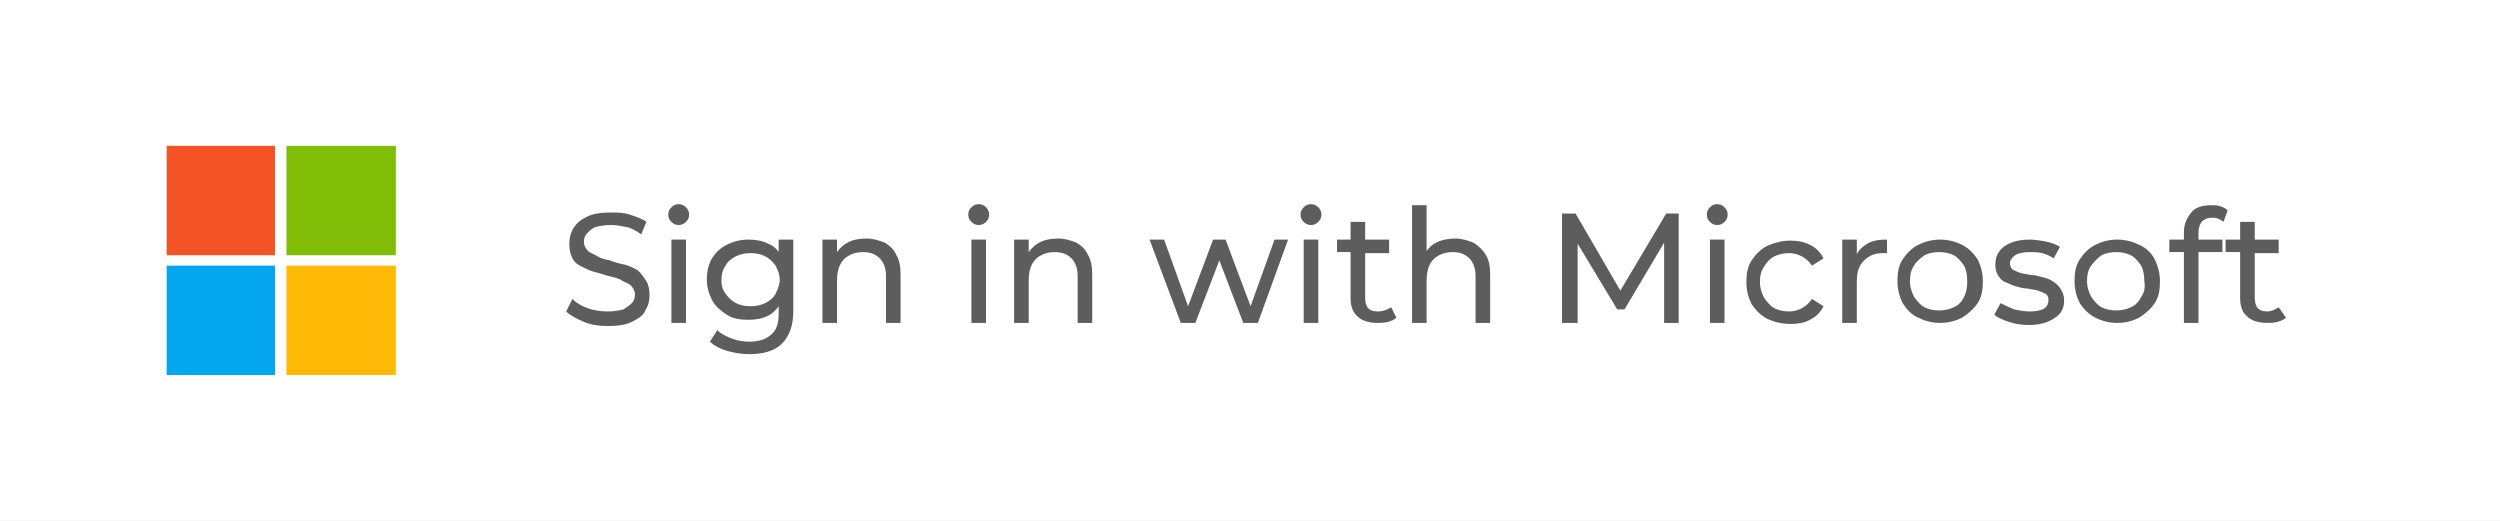 <?xml version="1.0" encoding="utf-8"?>
<!-- Generator: Adobe Illustrator 27.5.0, SVG Export Plug-In . SVG Version: 6.00 Build 0)  -->
<svg version="1.1" id="Layer_1" xmlns="http://www.w3.org/2000/svg" xmlns:xlink="http://www.w3.org/1999/xlink" x="0px" y="0px"
	 viewBox="0 0 240 50" style="enable-background:new 0 0 240 50;" xml:space="preserve">
<rect x="0" y="0" width="240" height="50" fill="#333333" stroke="none"/>
<style type="text/css">
	.st0{clip-path:url(#SVGID_00000136375944559085116210000017102499760943602058_);}
	.st1{fill:#FFFFFF;}
	.st2{fill:#5D5D5D;}
	.st3{fill:#F35325;}
	.st4{fill:#05A6F0;}
	.st5{fill:#81BC06;}
	.st6{fill:#FFBA08;}
</style>
<g>
	<defs>
		<rect id="SVGID_1_" width="240" height="50"/>
	</defs>
	<clipPath id="SVGID_00000022538071963189565840000004635503851771230116_">
		<use xlink:href="#SVGID_1_"  style="overflow:visible;"/>
	</clipPath>
	<g id="MS_button" style="clip-path:url(#SVGID_00000022538071963189565840000004635503851771230116_);">
		<rect class="st1" width="240" height="50"/>
		<rect id="Rectangle_1586" class="st1" width="240" height="50"/>
		<g id="Group_4689" transform="translate(-0.245)">
			<g>
				<path class="st2" d="M61.4,25.9c-0.4-0.2-0.8-0.4-1.2-0.5c-0.5-0.1-0.9-0.2-1.4-0.4c-0.5-0.1-0.9-0.2-1.2-0.4s-0.7-0.3-0.9-0.5
					s-0.4-0.5-0.4-0.9c0-0.3,0.1-0.6,0.3-0.8c0.2-0.2,0.5-0.5,0.8-0.6c0.4-0.1,0.9-0.2,1.5-0.2c0.5,0,1,0.1,1.5,0.2
					c0.5,0.1,1,0.4,1.4,0.7l0.5-1.2c-0.4-0.3-1-0.5-1.6-0.7s-1.2-0.2-1.8-0.2c-0.9,0-1.7,0.1-2.3,0.4c-0.6,0.3-1,0.6-1.3,1.1
					c-0.3,0.5-0.4,1-0.4,1.5c0,0.6,0.1,1,0.3,1.4c0.2,0.4,0.5,0.6,0.9,0.8s0.8,0.4,1.2,0.5c0.5,0.1,0.9,0.3,1.4,0.4
					c0.4,0.1,0.9,0.2,1.2,0.4s0.7,0.3,0.9,0.5c0.2,0.2,0.4,0.5,0.4,0.9c0,0.3-0.1,0.6-0.3,0.8s-0.5,0.4-0.8,0.6
					c-0.4,0.1-0.9,0.2-1.5,0.2c-0.7,0-1.3-0.1-1.9-0.3c-0.6-0.2-1.1-0.5-1.5-0.9l-0.6,1.2c0.4,0.4,1,0.7,1.7,1s1.5,0.4,2.3,0.4
					c0.9,0,1.7-0.1,2.3-0.4c0.6-0.3,1.1-0.6,1.3-1.1c0.3-0.5,0.4-0.9,0.4-1.5c0-0.5-0.1-1-0.3-1.3S61.8,26.2,61.4,25.9z"/>
				<path class="st2" d="M65.4,19.6c-0.3,0-0.5,0.1-0.7,0.3c-0.2,0.2-0.3,0.4-0.3,0.7c0,0.3,0.1,0.5,0.3,0.7
					c0.2,0.2,0.4,0.3,0.7,0.3c0.3,0,0.5-0.1,0.7-0.3c0.2-0.2,0.3-0.4,0.3-0.7c0-0.3-0.1-0.5-0.3-0.7C65.9,19.7,65.7,19.6,65.4,19.6z
					"/>
				<rect x="64.7" y="23" class="st2" width="1.4" height="8"/>
				<path class="st2" d="M75.1,24.3c-0.3-0.4-0.6-0.7-1.1-0.9c-0.6-0.3-1.2-0.4-1.9-0.4c-0.8,0-1.5,0.2-2.1,0.5s-1.1,0.8-1.4,1.3
					s-0.5,1.2-0.5,2c0,0.8,0.2,1.4,0.5,2s0.8,1,1.4,1.4s1.3,0.5,2.1,0.5c0.7,0,1.3-0.1,1.9-0.4c0.4-0.2,0.7-0.5,1-0.9v0.7
					c0,0.9-0.2,1.6-0.7,2c-0.4,0.4-1.1,0.7-2.1,0.7c-0.6,0-1.2-0.1-1.7-0.3c-0.5-0.2-1-0.4-1.4-0.8l-0.7,1.1c0.4,0.4,1,0.7,1.7,0.9
					c0.7,0.2,1.4,0.3,2.1,0.3c1.3,0,2.4-0.3,3.1-1c0.7-0.7,1.1-1.7,1.1-3.1V23h-1.4V24.3z M74.7,28.2c-0.2,0.4-0.6,0.7-1,0.9
					c-0.4,0.2-0.9,0.3-1.4,0.3c-0.5,0-1-0.1-1.4-0.3c-0.4-0.2-0.7-0.5-1-0.9s-0.4-0.8-0.4-1.3c0-0.5,0.1-1,0.4-1.4
					c0.2-0.4,0.6-0.7,1-0.9c0.4-0.2,0.9-0.3,1.4-0.3c0.5,0,1,0.1,1.4,0.3c0.4,0.2,0.7,0.5,1,0.9c0.2,0.4,0.4,0.8,0.4,1.4
					C75.1,27.3,74.9,27.8,74.7,28.2z"/>
				<path class="st2" d="M85.2,23.3c-0.5-0.2-1.1-0.4-1.7-0.4c-0.7,0-1.4,0.1-1.9,0.4c-0.4,0.2-0.7,0.5-1,0.9V23h-1.4v8h1.4v-4.1
					c0-0.6,0.1-1.1,0.3-1.5c0.2-0.4,0.5-0.7,0.9-0.9c0.4-0.2,0.8-0.3,1.3-0.3c0.7,0,1.2,0.2,1.6,0.6c0.4,0.4,0.6,1,0.6,1.7V31h1.4
					v-4.6c0-0.8-0.1-1.4-0.4-1.9C86.1,24,85.7,23.6,85.2,23.3z"/>
				<path class="st2" d="M94.2,19.6c-0.3,0-0.5,0.1-0.7,0.3c-0.2,0.2-0.3,0.4-0.3,0.7c0,0.3,0.1,0.5,0.3,0.7
					c0.2,0.2,0.4,0.3,0.7,0.3c0.3,0,0.5-0.1,0.7-0.3c0.2-0.2,0.3-0.4,0.3-0.7c0-0.3-0.1-0.5-0.3-0.7C94.7,19.7,94.5,19.6,94.2,19.6z
					"/>
				<rect x="93.5" y="23" class="st2" width="1.4" height="8"/>
				<path class="st2" d="M103.6,23.3c-0.5-0.2-1.1-0.4-1.7-0.4c-0.7,0-1.4,0.1-1.9,0.4c-0.4,0.2-0.7,0.5-1,0.9V23h-1.4v8h1.4v-4.1
					c0-0.6,0.1-1.1,0.3-1.5c0.2-0.4,0.5-0.7,0.9-0.9c0.4-0.2,0.8-0.3,1.3-0.3c0.7,0,1.2,0.2,1.6,0.6c0.4,0.4,0.6,1,0.6,1.7V31h1.4
					v-4.6c0-0.8-0.1-1.4-0.4-1.9C104.5,24,104.1,23.6,103.6,23.3z"/>
				<polygon class="st2" points="120.3,29.4 117.9,23 116.7,23 114.3,29.4 112,23 110.6,23 113.6,31 115,31 117.3,25 119.6,31 
					121,31 123.9,23 122.6,23 				"/>
				<rect x="125.4" y="23" class="st2" width="1.4" height="8"/>
				<path class="st2" d="M126.1,19.6c-0.3,0-0.5,0.1-0.7,0.3c-0.2,0.2-0.3,0.4-0.3,0.7c0,0.3,0.1,0.5,0.3,0.7
					c0.2,0.2,0.4,0.3,0.7,0.3c0.3,0,0.5-0.1,0.7-0.3c0.2-0.2,0.3-0.4,0.3-0.7c0-0.3-0.1-0.5-0.3-0.7
					C126.6,19.7,126.4,19.6,126.1,19.6z"/>
				<path class="st2" d="M132.5,29.9c-0.4,0-0.7-0.1-0.9-0.3c-0.2-0.2-0.3-0.6-0.3-1v-4.3h2.3V23h-2.3v-1.7h-1.4V23h-1.3v1.2h1.3
					v4.4c0,0.8,0.2,1.4,0.7,1.8c0.4,0.4,1.1,0.6,1.9,0.6c0.3,0,0.6,0,1-0.1c0.3-0.1,0.6-0.2,0.8-0.4l-0.5-1
					C133.3,29.8,132.9,29.9,132.5,29.9z"/>
				<path class="st2" d="M141.7,23.3c-0.5-0.2-1.1-0.4-1.7-0.4c-0.7,0-1.3,0.1-1.9,0.4c-0.4,0.2-0.7,0.5-0.9,0.8v-4.4h-1.4V31h1.4
					v-4.1c0-0.6,0.1-1.1,0.3-1.5c0.2-0.4,0.5-0.7,0.9-0.9c0.4-0.2,0.8-0.3,1.3-0.3c0.7,0,1.2,0.2,1.6,0.6c0.4,0.4,0.6,1,0.6,1.7V31
					h1.4v-4.6c0-0.8-0.1-1.4-0.4-1.9C142.6,24,142.2,23.6,141.7,23.3z"/>
				<polygon class="st2" points="160.2,20.5 155.8,27.9 151.5,20.5 150.2,20.5 150.2,31 151.7,31 151.7,23.4 155.5,29.7 156.2,29.7 
					160,23.3 160,31 161.4,31 161.4,20.5 				"/>
				<rect x="164.4" y="23" class="st2" width="1.4" height="8"/>
				<path class="st2" d="M165.1,19.6c-0.3,0-0.5,0.1-0.7,0.3c-0.2,0.2-0.3,0.4-0.3,0.7c0,0.3,0.1,0.5,0.3,0.7
					c0.2,0.2,0.4,0.3,0.7,0.3c0.3,0,0.5-0.1,0.7-0.3c0.2-0.2,0.3-0.4,0.3-0.7c0-0.3-0.1-0.5-0.3-0.7
					C165.6,19.7,165.4,19.6,165.1,19.6z"/>
				<path class="st2" d="M170.6,24.6c0.4-0.2,0.9-0.3,1.4-0.3c0.4,0,0.8,0.1,1.2,0.3c0.4,0.2,0.7,0.5,1,0.9l1.1-0.7
					c-0.3-0.6-0.7-1-1.3-1.3c-0.6-0.3-1.2-0.4-1.9-0.4c-0.8,0-1.5,0.2-2.2,0.5c-0.6,0.3-1.1,0.8-1.5,1.4c-0.4,0.6-0.5,1.3-0.5,2.1
					s0.2,1.5,0.5,2.1c0.4,0.6,0.9,1.1,1.5,1.4c0.6,0.3,1.4,0.5,2.2,0.5c0.7,0,1.4-0.1,1.9-0.4c0.6-0.3,1-0.7,1.3-1.3l-1.1-0.7
					c-0.3,0.4-0.6,0.7-1,0.9c-0.4,0.2-0.8,0.3-1.2,0.3c-0.5,0-1-0.1-1.4-0.3c-0.4-0.2-0.7-0.6-1-1c-0.2-0.4-0.4-0.9-0.4-1.5
					c0-0.6,0.1-1.1,0.4-1.5C169.9,25.1,170.2,24.8,170.6,24.6z"/>
				<path class="st2" d="M178.5,24.4V23h-1.4v8h1.4v-4c0-0.9,0.2-1.5,0.7-2s1.1-0.7,1.8-0.7c0,0,0.1,0,0.2,0s0.1,0,0.2,0V23
					c-0.8,0-1.4,0.1-1.9,0.4C179,23.7,178.7,24,178.5,24.4z"/>
				<path class="st2" d="M188.6,23.5c-0.6-0.3-1.3-0.5-2.1-0.5c-0.8,0-1.5,0.2-2.1,0.5c-0.6,0.3-1.1,0.8-1.5,1.4
					c-0.4,0.6-0.5,1.3-0.5,2.1c0,0.8,0.2,1.5,0.5,2.1c0.4,0.6,0.8,1.1,1.5,1.4c0.6,0.3,1.3,0.5,2.1,0.5c0.8,0,1.5-0.2,2.1-0.5
					c0.6-0.4,1.1-0.8,1.5-1.4c0.4-0.6,0.5-1.3,0.5-2.1c0-0.8-0.2-1.5-0.5-2.1C189.7,24.3,189.2,23.8,188.6,23.5z M188.8,28.5
					c-0.2,0.4-0.5,0.8-1,1c-0.4,0.2-0.9,0.3-1.4,0.3s-1-0.1-1.4-0.3c-0.4-0.2-0.7-0.6-1-1c-0.2-0.4-0.4-0.9-0.4-1.5
					c0-0.6,0.1-1.1,0.4-1.5c0.2-0.4,0.6-0.7,1-1c0.4-0.2,0.9-0.3,1.4-0.3s1,0.1,1.4,0.3c0.4,0.2,0.7,0.6,1,1
					c0.2,0.4,0.3,0.9,0.3,1.5C189.1,27.6,189,28.1,188.8,28.5z"/>
				<path class="st2" d="M197.3,27c-0.3-0.2-0.6-0.3-1-0.4c-0.4-0.1-0.7-0.2-1.1-0.2c-0.4-0.1-0.7-0.1-1-0.2
					c-0.3-0.1-0.5-0.2-0.7-0.3c-0.2-0.1-0.3-0.4-0.3-0.6c0-0.3,0.2-0.6,0.5-0.8c0.3-0.2,0.8-0.3,1.4-0.3c0.4,0,0.8,0,1.2,0.1
					c0.4,0.1,0.8,0.3,1.1,0.5l0.6-1.1c-0.3-0.2-0.8-0.4-1.3-0.5c-0.5-0.1-1.1-0.2-1.6-0.2c-0.7,0-1.3,0.1-1.8,0.3s-0.9,0.5-1.1,0.8
					c-0.3,0.4-0.4,0.8-0.4,1.3c0,0.5,0.1,0.8,0.3,1.1c0.2,0.3,0.4,0.5,0.7,0.6s0.6,0.3,1,0.4c0.4,0.1,0.7,0.2,1.1,0.2
					c0.4,0.1,0.7,0.1,1,0.2c0.3,0.1,0.5,0.2,0.7,0.3c0.2,0.1,0.3,0.3,0.3,0.6c0,0.3-0.1,0.6-0.4,0.8c-0.3,0.2-0.8,0.3-1.4,0.3
					c-0.5,0-1-0.1-1.5-0.2c-0.5-0.2-0.9-0.4-1.3-0.6l-0.6,1.1c0.3,0.3,0.8,0.5,1.4,0.7c0.6,0.2,1.2,0.3,1.9,0.3
					c0.7,0,1.3-0.1,1.8-0.3c0.5-0.2,0.9-0.5,1.2-0.8c0.3-0.4,0.4-0.8,0.4-1.2c0-0.5-0.1-0.8-0.3-1.1C197.9,27.4,197.6,27.2,197.3,27
					z"/>
				<path class="st2" d="M205.6,23.5c-0.6-0.3-1.3-0.5-2.1-0.5c-0.8,0-1.5,0.2-2.1,0.5c-0.6,0.3-1.1,0.8-1.5,1.4
					c-0.4,0.6-0.5,1.3-0.5,2.1c0,0.8,0.2,1.5,0.5,2.1c0.4,0.6,0.9,1.1,1.5,1.4c0.6,0.3,1.3,0.5,2.1,0.5c0.8,0,1.5-0.2,2.1-0.5
					c0.6-0.4,1.1-0.8,1.5-1.4c0.4-0.6,0.5-1.3,0.5-2.1c0-0.8-0.2-1.5-0.5-2.1C206.8,24.3,206.3,23.8,205.6,23.5z M205.8,28.5
					c-0.2,0.4-0.5,0.8-1,1c-0.4,0.2-0.9,0.3-1.4,0.3c-0.5,0-1-0.1-1.4-0.3c-0.4-0.2-0.7-0.6-1-1c-0.2-0.4-0.4-0.9-0.4-1.5
					c0-0.6,0.1-1.1,0.4-1.5s0.6-0.7,1-1c0.4-0.2,0.9-0.3,1.4-0.3c0.5,0,1,0.1,1.4,0.3s0.7,0.6,1,1c0.2,0.4,0.3,0.9,0.3,1.5
					C206.2,27.6,206.1,28.1,205.8,28.5z"/>
				<path class="st2" d="M211.6,21.3c0.2-0.2,0.5-0.4,1-0.4c0.2,0,0.4,0,0.6,0.1c0.2,0.1,0.4,0.2,0.5,0.3l0.4-1.1
					c-0.2-0.2-0.4-0.3-0.7-0.4c-0.3-0.1-0.6-0.1-0.9-0.1c-0.8,0-1.5,0.2-1.9,0.7s-0.7,1.1-0.7,1.9V23h-1.4v1.2h1.4V31h1.4v-6.8h2.3
					V23h-2.3v-0.7C211.3,21.9,211.4,21.6,211.6,21.3z"/>
				<path class="st2" d="M219,29.5c-0.3,0.2-0.7,0.4-1.1,0.4c-0.4,0-0.7-0.1-0.9-0.3c-0.2-0.2-0.3-0.6-0.3-1v-4.3h2.3V23h-2.3v-1.7
					h-1.4V23h-1.4v1.2h1.4v4.4c0,0.8,0.2,1.4,0.7,1.8c0.4,0.4,1.1,0.6,1.9,0.6c0.3,0,0.6,0,1-0.1c0.3-0.1,0.6-0.2,0.8-0.4L219,29.5z
					"/>
			</g>
			<g id="Group_4685" transform="translate(7.245 7)">
				<path id="Icon_simple-microsoft" class="st3" d="M19.4,17.5H9V7h10.4V17.5z"/>
				<path id="Icon_simple-microsoft-2" class="st4" d="M19.4,29H9V18.5h10.4V29z"/>
				<path id="Icon_simple-microsoft-3" class="st5" d="M31,17.5H20.5V7H31V17.5z"/>
				<path id="Icon_simple-microsoft-4" class="st6" d="M31,29H20.5V18.5H31V29z"/>
			</g>
		</g>
	</g>
</g>
</svg>
